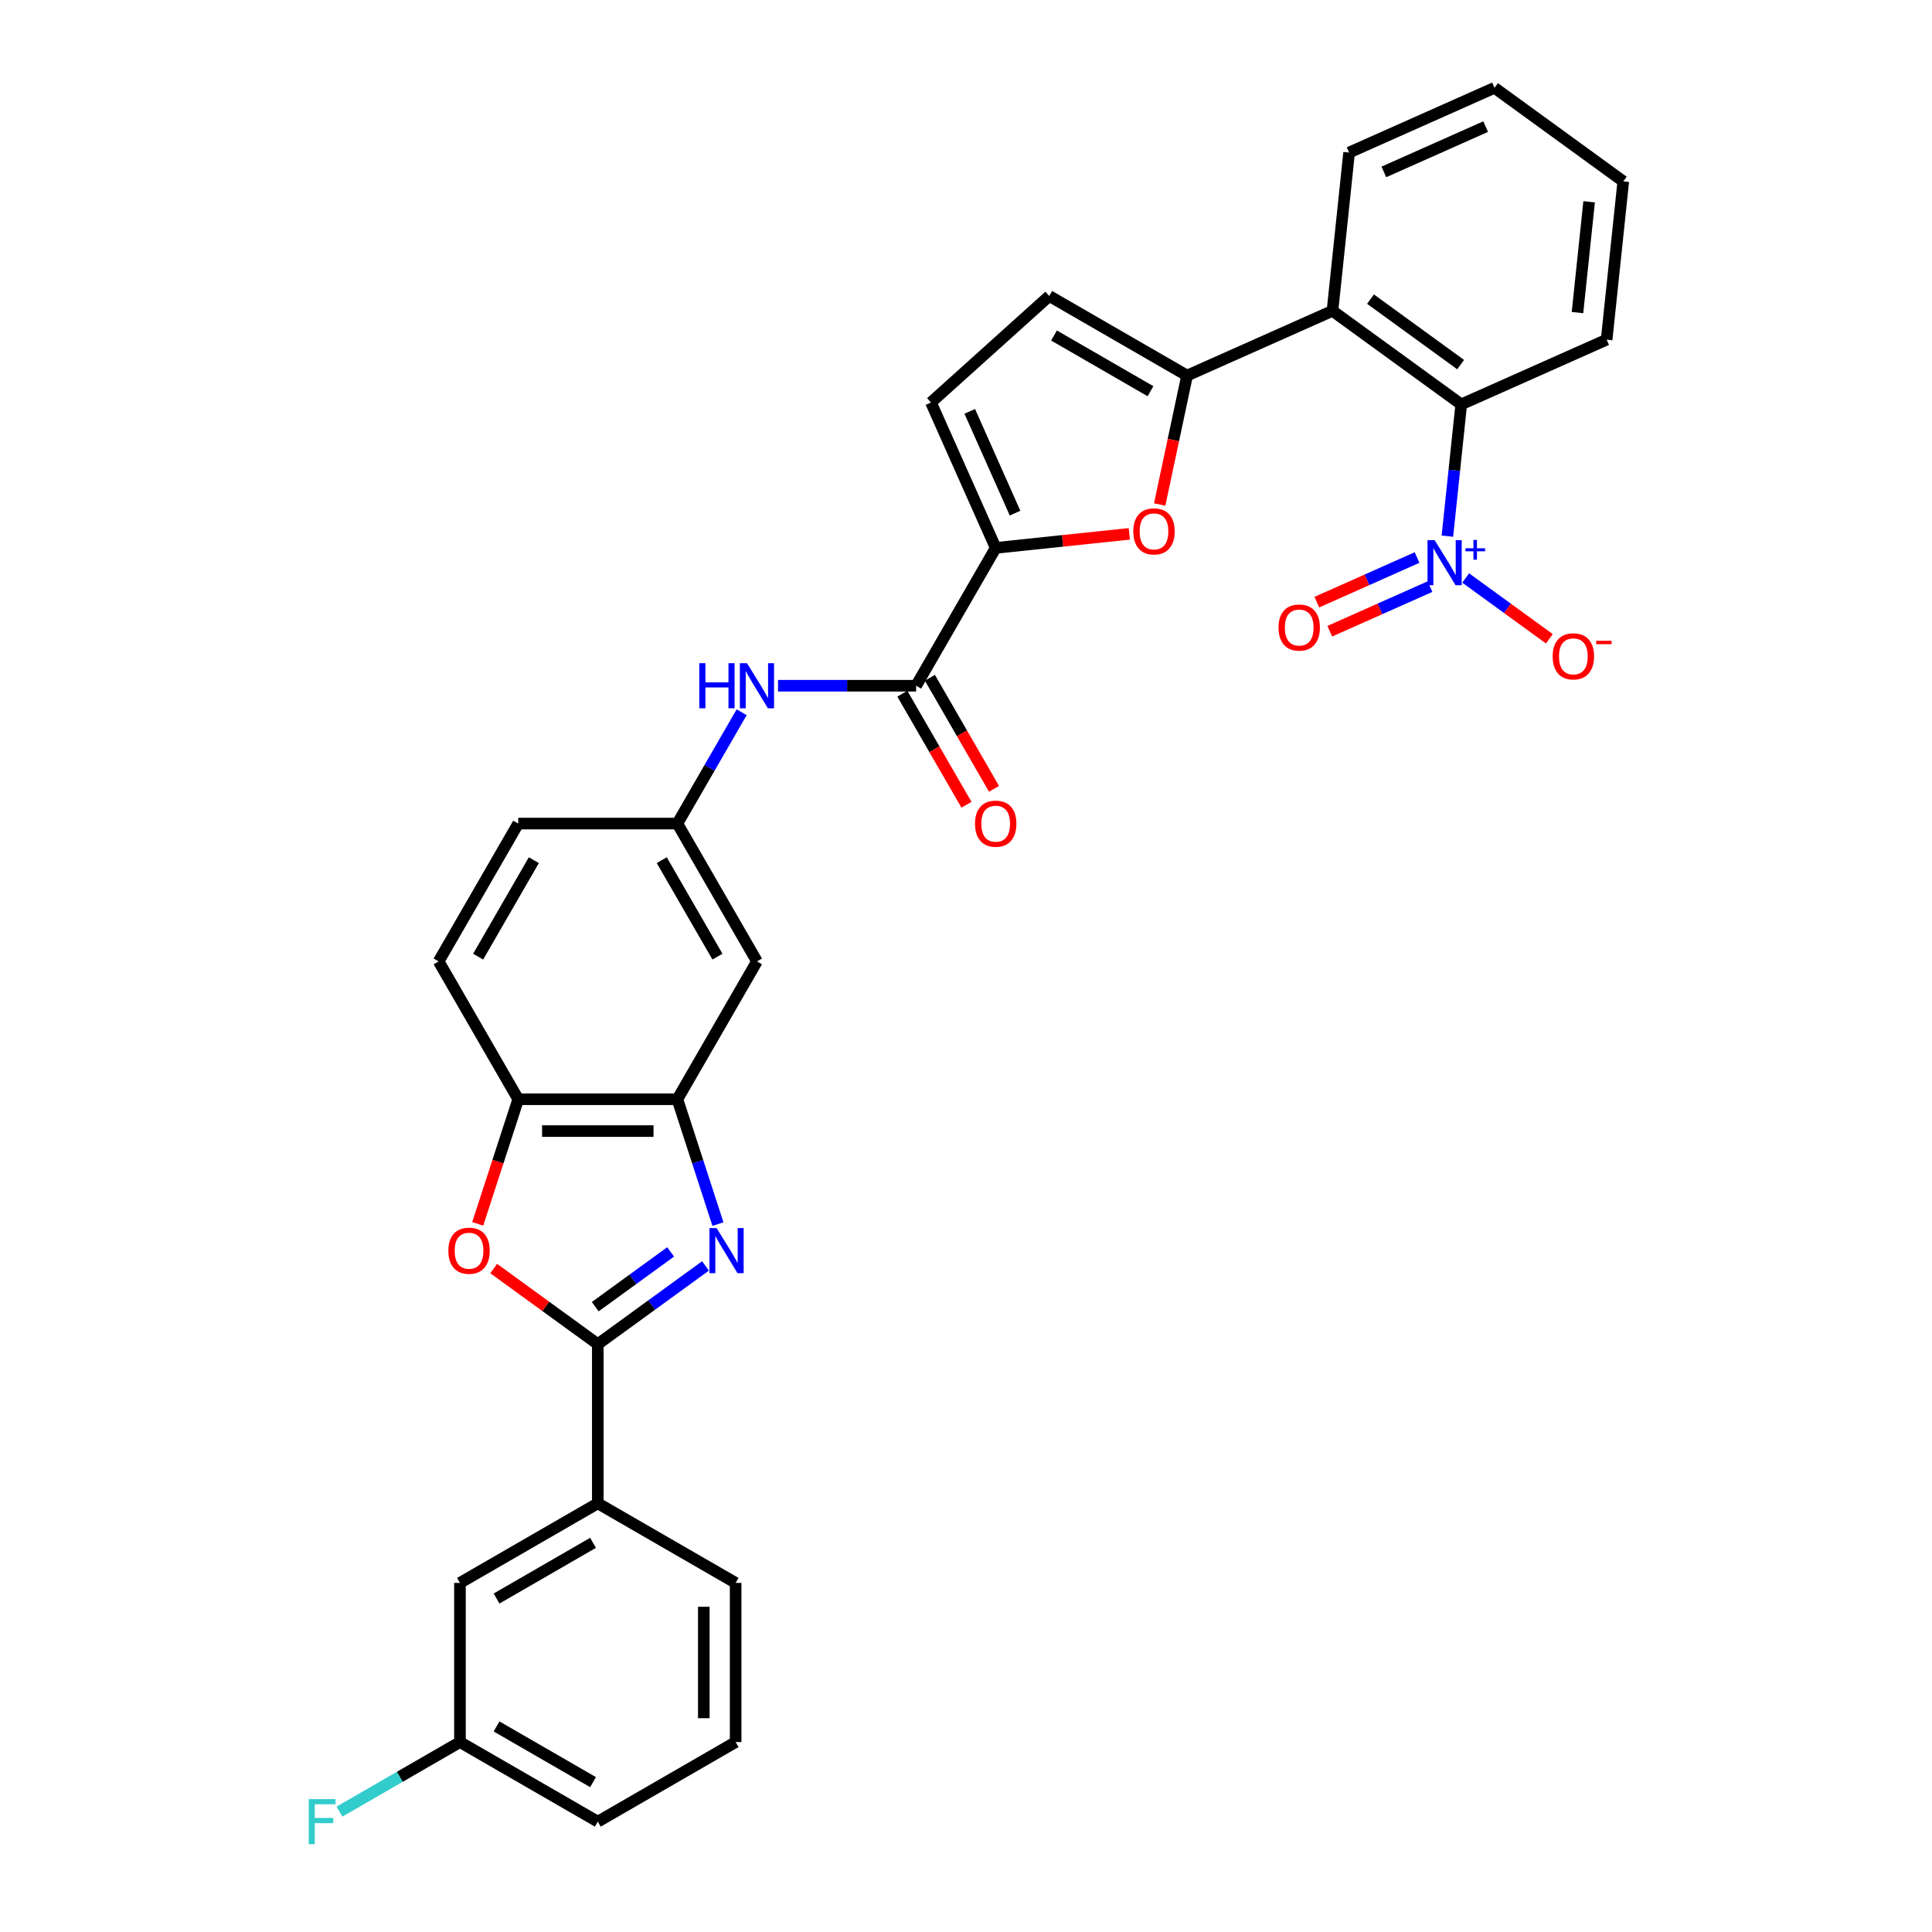 <?xml version='1.0' encoding='iso-8859-1'?>
<svg version='1.1' baseProfile='full'
              xmlns='http://www.w3.org/2000/svg'
                      xmlns:rdkit='http://www.rdkit.org/xml'
                      xmlns:xlink='http://www.w3.org/1999/xlink'
                  xml:space='preserve'
width='1000px' height='1000px' viewBox='0 0 1000 1000'>
<!-- END OF HEADER -->
<rect style='opacity:1.0;fill:#FFFFFF;stroke:none' width='1000' height='1000' x='0' y='0'> </rect>
<path class='bond-0' d='M 365.16,655.24 L 337.289,675.489' style='fill:none;fill-rule:evenodd;stroke:#0000FF;stroke-width:6px;stroke-linecap:butt;stroke-linejoin:miter;stroke-opacity:1' />
<path class='bond-0' d='M 337.289,675.489 L 309.419,695.738' style='fill:none;fill-rule:evenodd;stroke:#000000;stroke-width:6px;stroke-linecap:butt;stroke-linejoin:miter;stroke-opacity:1' />
<path class='bond-0' d='M 347.114,647.985 L 327.605,662.159' style='fill:none;fill-rule:evenodd;stroke:#0000FF;stroke-width:6px;stroke-linecap:butt;stroke-linejoin:miter;stroke-opacity:1' />
<path class='bond-0' d='M 327.605,662.159 L 308.096,676.333' style='fill:none;fill-rule:evenodd;stroke:#000000;stroke-width:6px;stroke-linecap:butt;stroke-linejoin:miter;stroke-opacity:1' />
<path class='bond-7' d='M 371.607,633.591 L 361.109,601.279' style='fill:none;fill-rule:evenodd;stroke:#0000FF;stroke-width:6px;stroke-linecap:butt;stroke-linejoin:miter;stroke-opacity:1' />
<path class='bond-7' d='M 361.109,601.279 L 350.61,568.966' style='fill:none;fill-rule:evenodd;stroke:#000000;stroke-width:6px;stroke-linecap:butt;stroke-linejoin:miter;stroke-opacity:1' />
<path class='bond-5' d='M 309.419,695.738 L 282.48,676.165' style='fill:none;fill-rule:evenodd;stroke:#000000;stroke-width:6px;stroke-linecap:butt;stroke-linejoin:miter;stroke-opacity:1' />
<path class='bond-5' d='M 282.48,676.165 L 255.541,656.593' style='fill:none;fill-rule:evenodd;stroke:#FF0000;stroke-width:6px;stroke-linecap:butt;stroke-linejoin:miter;stroke-opacity:1' />
<path class='bond-14' d='M 309.419,695.738 L 309.419,778.119' style='fill:none;fill-rule:evenodd;stroke:#000000;stroke-width:6px;stroke-linecap:butt;stroke-linejoin:miter;stroke-opacity:1' />
<path class='bond-1' d='M 749.167,277.519 L 752.751,243.416' style='fill:none;fill-rule:evenodd;stroke:#0000FF;stroke-width:6px;stroke-linecap:butt;stroke-linejoin:miter;stroke-opacity:1' />
<path class='bond-1' d='M 752.751,243.416 L 756.335,209.314' style='fill:none;fill-rule:evenodd;stroke:#000000;stroke-width:6px;stroke-linecap:butt;stroke-linejoin:miter;stroke-opacity:1' />
<path class='bond-16' d='M 758.631,299.168 L 780.286,314.901' style='fill:none;fill-rule:evenodd;stroke:#0000FF;stroke-width:6px;stroke-linecap:butt;stroke-linejoin:miter;stroke-opacity:1' />
<path class='bond-16' d='M 780.286,314.901 L 801.94,330.633' style='fill:none;fill-rule:evenodd;stroke:#FF0000;stroke-width:6px;stroke-linecap:butt;stroke-linejoin:miter;stroke-opacity:1' />
<path class='bond-17' d='M 733.466,288.574 L 707.526,300.123' style='fill:none;fill-rule:evenodd;stroke:#0000FF;stroke-width:6px;stroke-linecap:butt;stroke-linejoin:miter;stroke-opacity:1' />
<path class='bond-17' d='M 707.526,300.123 L 681.585,311.673' style='fill:none;fill-rule:evenodd;stroke:#FF0000;stroke-width:6px;stroke-linecap:butt;stroke-linejoin:miter;stroke-opacity:1' />
<path class='bond-17' d='M 740.168,303.625 L 714.227,315.175' style='fill:none;fill-rule:evenodd;stroke:#0000FF;stroke-width:6px;stroke-linecap:butt;stroke-linejoin:miter;stroke-opacity:1' />
<path class='bond-17' d='M 714.227,315.175 L 688.287,326.724' style='fill:none;fill-rule:evenodd;stroke:#FF0000;stroke-width:6px;stroke-linecap:butt;stroke-linejoin:miter;stroke-opacity:1' />
<path class='bond-2' d='M 614.429,194.399 L 607.338,227.761' style='fill:none;fill-rule:evenodd;stroke:#000000;stroke-width:6px;stroke-linecap:butt;stroke-linejoin:miter;stroke-opacity:1' />
<path class='bond-2' d='M 607.338,227.761 L 600.246,261.123' style='fill:none;fill-rule:evenodd;stroke:#FF0000;stroke-width:6px;stroke-linecap:butt;stroke-linejoin:miter;stroke-opacity:1' />
<path class='bond-6' d='M 614.429,194.399 L 689.688,160.891' style='fill:none;fill-rule:evenodd;stroke:#000000;stroke-width:6px;stroke-linecap:butt;stroke-linejoin:miter;stroke-opacity:1' />
<path class='bond-35' d='M 614.429,194.399 L 543.085,153.208' style='fill:none;fill-rule:evenodd;stroke:#000000;stroke-width:6px;stroke-linecap:butt;stroke-linejoin:miter;stroke-opacity:1' />
<path class='bond-35' d='M 595.489,202.489 L 545.549,173.656' style='fill:none;fill-rule:evenodd;stroke:#000000;stroke-width:6px;stroke-linecap:butt;stroke-linejoin:miter;stroke-opacity:1' />
<path class='bond-3' d='M 584.532,276.322 L 549.952,279.956' style='fill:none;fill-rule:evenodd;stroke:#FF0000;stroke-width:6px;stroke-linecap:butt;stroke-linejoin:miter;stroke-opacity:1' />
<path class='bond-3' d='M 549.952,279.956 L 515.371,283.591' style='fill:none;fill-rule:evenodd;stroke:#000000;stroke-width:6px;stroke-linecap:butt;stroke-linejoin:miter;stroke-opacity:1' />
<path class='bond-4' d='M 515.371,283.591 L 474.181,354.935' style='fill:none;fill-rule:evenodd;stroke:#000000;stroke-width:6px;stroke-linecap:butt;stroke-linejoin:miter;stroke-opacity:1' />
<path class='bond-12' d='M 515.371,283.591 L 481.864,208.332' style='fill:none;fill-rule:evenodd;stroke:#000000;stroke-width:6px;stroke-linecap:butt;stroke-linejoin:miter;stroke-opacity:1' />
<path class='bond-12' d='M 525.397,265.6 L 501.942,212.919' style='fill:none;fill-rule:evenodd;stroke:#000000;stroke-width:6px;stroke-linecap:butt;stroke-linejoin:miter;stroke-opacity:1' />
<path class='bond-32' d='M 247.274,633.459 L 257.751,601.213' style='fill:none;fill-rule:evenodd;stroke:#FF0000;stroke-width:6px;stroke-linecap:butt;stroke-linejoin:miter;stroke-opacity:1' />
<path class='bond-32' d='M 257.751,601.213 L 268.229,568.966' style='fill:none;fill-rule:evenodd;stroke:#000000;stroke-width:6px;stroke-linecap:butt;stroke-linejoin:miter;stroke-opacity:1' />
<path class='bond-9' d='M 689.688,160.891 L 756.335,209.314' style='fill:none;fill-rule:evenodd;stroke:#000000;stroke-width:6px;stroke-linecap:butt;stroke-linejoin:miter;stroke-opacity:1' />
<path class='bond-9' d='M 709.369,154.825 L 756.023,188.721' style='fill:none;fill-rule:evenodd;stroke:#000000;stroke-width:6px;stroke-linecap:butt;stroke-linejoin:miter;stroke-opacity:1' />
<path class='bond-25' d='M 689.688,160.891 L 698.299,78.962' style='fill:none;fill-rule:evenodd;stroke:#000000;stroke-width:6px;stroke-linecap:butt;stroke-linejoin:miter;stroke-opacity:1' />
<path class='bond-11' d='M 350.61,568.966 L 268.229,568.966' style='fill:none;fill-rule:evenodd;stroke:#000000;stroke-width:6px;stroke-linecap:butt;stroke-linejoin:miter;stroke-opacity:1' />
<path class='bond-11' d='M 338.253,585.443 L 280.586,585.443' style='fill:none;fill-rule:evenodd;stroke:#000000;stroke-width:6px;stroke-linecap:butt;stroke-linejoin:miter;stroke-opacity:1' />
<path class='bond-15' d='M 350.61,568.966 L 391.8,497.622' style='fill:none;fill-rule:evenodd;stroke:#000000;stroke-width:6px;stroke-linecap:butt;stroke-linejoin:miter;stroke-opacity:1' />
<path class='bond-8' d='M 474.181,354.935 L 438.444,354.935' style='fill:none;fill-rule:evenodd;stroke:#000000;stroke-width:6px;stroke-linecap:butt;stroke-linejoin:miter;stroke-opacity:1' />
<path class='bond-8' d='M 438.444,354.935 L 402.707,354.935' style='fill:none;fill-rule:evenodd;stroke:#0000FF;stroke-width:6px;stroke-linecap:butt;stroke-linejoin:miter;stroke-opacity:1' />
<path class='bond-19' d='M 467.047,359.054 L 483.642,387.797' style='fill:none;fill-rule:evenodd;stroke:#000000;stroke-width:6px;stroke-linecap:butt;stroke-linejoin:miter;stroke-opacity:1' />
<path class='bond-19' d='M 483.642,387.797 L 500.237,416.541' style='fill:none;fill-rule:evenodd;stroke:#FF0000;stroke-width:6px;stroke-linecap:butt;stroke-linejoin:miter;stroke-opacity:1' />
<path class='bond-19' d='M 481.315,350.816 L 497.911,379.559' style='fill:none;fill-rule:evenodd;stroke:#000000;stroke-width:6px;stroke-linecap:butt;stroke-linejoin:miter;stroke-opacity:1' />
<path class='bond-19' d='M 497.911,379.559 L 514.506,408.303' style='fill:none;fill-rule:evenodd;stroke:#FF0000;stroke-width:6px;stroke-linecap:butt;stroke-linejoin:miter;stroke-opacity:1' />
<path class='bond-26' d='M 756.335,209.314 L 831.594,175.806' style='fill:none;fill-rule:evenodd;stroke:#000000;stroke-width:6px;stroke-linecap:butt;stroke-linejoin:miter;stroke-opacity:1' />
<path class='bond-10' d='M 543.085,153.208 L 481.864,208.332' style='fill:none;fill-rule:evenodd;stroke:#000000;stroke-width:6px;stroke-linecap:butt;stroke-linejoin:miter;stroke-opacity:1' />
<path class='bond-21' d='M 268.229,568.966 L 227.038,497.622' style='fill:none;fill-rule:evenodd;stroke:#000000;stroke-width:6px;stroke-linecap:butt;stroke-linejoin:miter;stroke-opacity:1' />
<path class='bond-13' d='M 383.876,368.659 L 367.243,397.469' style='fill:none;fill-rule:evenodd;stroke:#0000FF;stroke-width:6px;stroke-linecap:butt;stroke-linejoin:miter;stroke-opacity:1' />
<path class='bond-13' d='M 367.243,397.469 L 350.61,426.279' style='fill:none;fill-rule:evenodd;stroke:#000000;stroke-width:6px;stroke-linecap:butt;stroke-linejoin:miter;stroke-opacity:1' />
<path class='bond-20' d='M 309.419,778.119 L 238.075,819.309' style='fill:none;fill-rule:evenodd;stroke:#000000;stroke-width:6px;stroke-linecap:butt;stroke-linejoin:miter;stroke-opacity:1' />
<path class='bond-20' d='M 306.956,798.566 L 257.015,827.399' style='fill:none;fill-rule:evenodd;stroke:#000000;stroke-width:6px;stroke-linecap:butt;stroke-linejoin:miter;stroke-opacity:1' />
<path class='bond-27' d='M 309.419,778.119 L 380.763,819.309' style='fill:none;fill-rule:evenodd;stroke:#000000;stroke-width:6px;stroke-linecap:butt;stroke-linejoin:miter;stroke-opacity:1' />
<path class='bond-18' d='M 391.8,497.622 L 350.61,426.279' style='fill:none;fill-rule:evenodd;stroke:#000000;stroke-width:6px;stroke-linecap:butt;stroke-linejoin:miter;stroke-opacity:1' />
<path class='bond-18' d='M 371.353,495.159 L 342.519,445.218' style='fill:none;fill-rule:evenodd;stroke:#000000;stroke-width:6px;stroke-linecap:butt;stroke-linejoin:miter;stroke-opacity:1' />
<path class='bond-23' d='M 350.61,426.279 L 268.229,426.279' style='fill:none;fill-rule:evenodd;stroke:#000000;stroke-width:6px;stroke-linecap:butt;stroke-linejoin:miter;stroke-opacity:1' />
<path class='bond-22' d='M 238.075,819.309 L 238.075,901.69' style='fill:none;fill-rule:evenodd;stroke:#000000;stroke-width:6px;stroke-linecap:butt;stroke-linejoin:miter;stroke-opacity:1' />
<path class='bond-33' d='M 227.038,497.622 L 268.229,426.279' style='fill:none;fill-rule:evenodd;stroke:#000000;stroke-width:6px;stroke-linecap:butt;stroke-linejoin:miter;stroke-opacity:1' />
<path class='bond-33' d='M 247.486,495.159 L 276.319,445.218' style='fill:none;fill-rule:evenodd;stroke:#000000;stroke-width:6px;stroke-linecap:butt;stroke-linejoin:miter;stroke-opacity:1' />
<path class='bond-24' d='M 238.075,901.69 L 206.901,919.688' style='fill:none;fill-rule:evenodd;stroke:#000000;stroke-width:6px;stroke-linecap:butt;stroke-linejoin:miter;stroke-opacity:1' />
<path class='bond-24' d='M 206.901,919.688 L 175.727,937.686' style='fill:none;fill-rule:evenodd;stroke:#33CCCC;stroke-width:6px;stroke-linecap:butt;stroke-linejoin:miter;stroke-opacity:1' />
<path class='bond-34' d='M 238.075,901.69 L 309.419,942.88' style='fill:none;fill-rule:evenodd;stroke:#000000;stroke-width:6px;stroke-linecap:butt;stroke-linejoin:miter;stroke-opacity:1' />
<path class='bond-34' d='M 257.015,893.6 L 306.956,922.433' style='fill:none;fill-rule:evenodd;stroke:#000000;stroke-width:6px;stroke-linecap:butt;stroke-linejoin:miter;stroke-opacity:1' />
<path class='bond-30' d='M 698.299,78.962 L 773.558,45.455' style='fill:none;fill-rule:evenodd;stroke:#000000;stroke-width:6px;stroke-linecap:butt;stroke-linejoin:miter;stroke-opacity:1' />
<path class='bond-30' d='M 716.289,88.987 L 768.97,65.532' style='fill:none;fill-rule:evenodd;stroke:#000000;stroke-width:6px;stroke-linecap:butt;stroke-linejoin:miter;stroke-opacity:1' />
<path class='bond-36' d='M 831.594,175.806 L 840.205,93.877' style='fill:none;fill-rule:evenodd;stroke:#000000;stroke-width:6px;stroke-linecap:butt;stroke-linejoin:miter;stroke-opacity:1' />
<path class='bond-36' d='M 816.5,161.795 L 822.528,104.444' style='fill:none;fill-rule:evenodd;stroke:#000000;stroke-width:6px;stroke-linecap:butt;stroke-linejoin:miter;stroke-opacity:1' />
<path class='bond-28' d='M 380.763,819.309 L 380.763,901.69' style='fill:none;fill-rule:evenodd;stroke:#000000;stroke-width:6px;stroke-linecap:butt;stroke-linejoin:miter;stroke-opacity:1' />
<path class='bond-28' d='M 364.287,831.666 L 364.287,889.333' style='fill:none;fill-rule:evenodd;stroke:#000000;stroke-width:6px;stroke-linecap:butt;stroke-linejoin:miter;stroke-opacity:1' />
<path class='bond-29' d='M 380.763,901.69 L 309.419,942.88' style='fill:none;fill-rule:evenodd;stroke:#000000;stroke-width:6px;stroke-linecap:butt;stroke-linejoin:miter;stroke-opacity:1' />
<path class='bond-31' d='M 773.558,45.455 L 840.205,93.877' style='fill:none;fill-rule:evenodd;stroke:#000000;stroke-width:6px;stroke-linecap:butt;stroke-linejoin:miter;stroke-opacity:1' />
<path  class='atom-0' d='M 370.91 635.65
L 378.555 648.007
Q 379.313 649.227, 380.532 651.434
Q 381.751 653.642, 381.817 653.774
L 381.817 635.65
L 384.914 635.65
L 384.914 658.98
L 381.718 658.98
L 373.513 645.47
Q 372.557 643.888, 371.536 642.076
Q 370.547 640.264, 370.251 639.703
L 370.251 658.98
L 367.219 658.98
L 367.219 635.65
L 370.91 635.65
' fill='#0000FF'/>
<path  class='atom-2' d='M 742.567 279.578
L 750.212 291.935
Q 750.97 293.155, 752.189 295.362
Q 753.408 297.57, 753.474 297.702
L 753.474 279.578
L 756.572 279.578
L 756.572 302.909
L 753.375 302.909
L 745.17 289.398
Q 744.215 287.816, 743.193 286.004
Q 742.205 284.192, 741.908 283.631
L 741.908 302.909
L 738.876 302.909
L 738.876 279.578
L 742.567 279.578
' fill='#0000FF'/>
<path  class='atom-2' d='M 758.529 283.784
L 762.64 283.784
L 762.64 279.456
L 764.467 279.456
L 764.467 283.784
L 768.686 283.784
L 768.686 285.35
L 764.467 285.35
L 764.467 289.699
L 762.64 289.699
L 762.64 285.35
L 758.529 285.35
L 758.529 283.784
' fill='#0000FF'/>
<path  class='atom-4' d='M 586.592 275.045
Q 586.592 269.443, 589.36 266.313
Q 592.128 263.183, 597.301 263.183
Q 602.475 263.183, 605.243 266.313
Q 608.011 269.443, 608.011 275.045
Q 608.011 280.713, 605.21 283.943
Q 602.409 287.139, 597.301 287.139
Q 592.161 287.139, 589.36 283.943
Q 586.592 280.746, 586.592 275.045
M 597.301 284.503
Q 600.86 284.503, 602.771 282.13
Q 604.715 279.725, 604.715 275.045
Q 604.715 270.465, 602.771 268.158
Q 600.86 265.819, 597.301 265.819
Q 593.742 265.819, 591.798 268.125
Q 589.887 270.432, 589.887 275.045
Q 589.887 279.758, 591.798 282.13
Q 593.742 284.503, 597.301 284.503
' fill='#FF0000'/>
<path  class='atom-6' d='M 232.062 647.381
Q 232.062 641.779, 234.83 638.649
Q 237.598 635.518, 242.772 635.518
Q 247.945 635.518, 250.713 638.649
Q 253.481 641.779, 253.481 647.381
Q 253.481 653.049, 250.68 656.278
Q 247.879 659.475, 242.772 659.475
Q 237.631 659.475, 234.83 656.278
Q 232.062 653.082, 232.062 647.381
M 242.772 656.839
Q 246.331 656.839, 248.242 654.466
Q 250.186 652.06, 250.186 647.381
Q 250.186 642.801, 248.242 640.494
Q 246.331 638.155, 242.772 638.155
Q 239.213 638.155, 237.269 640.461
Q 235.357 642.768, 235.357 647.381
Q 235.357 652.093, 237.269 654.466
Q 239.213 656.839, 242.772 656.839
' fill='#FF0000'/>
<path  class='atom-14' d='M 361.962 343.269
L 365.125 343.269
L 365.125 353.188
L 377.054 353.188
L 377.054 343.269
L 380.217 343.269
L 380.217 366.6
L 377.054 366.6
L 377.054 355.824
L 365.125 355.824
L 365.125 366.6
L 361.962 366.6
L 361.962 343.269
' fill='#0000FF'/>
<path  class='atom-14' d='M 386.643 343.269
L 394.288 355.627
Q 395.046 356.846, 396.265 359.054
Q 397.484 361.261, 397.55 361.393
L 397.55 343.269
L 400.648 343.269
L 400.648 366.6
L 397.451 366.6
L 389.246 353.089
Q 388.291 351.508, 387.269 349.695
Q 386.281 347.883, 385.984 347.323
L 385.984 366.6
L 382.952 366.6
L 382.952 343.269
L 386.643 343.269
' fill='#0000FF'/>
<path  class='atom-17' d='M 803.662 339.732
Q 803.662 334.13, 806.43 330.999
Q 809.198 327.869, 814.372 327.869
Q 819.545 327.869, 822.313 330.999
Q 825.081 334.13, 825.081 339.732
Q 825.081 345.399, 822.28 348.629
Q 819.479 351.825, 814.372 351.825
Q 809.231 351.825, 806.43 348.629
Q 803.662 345.432, 803.662 339.732
M 814.372 349.189
Q 817.931 349.189, 819.842 346.816
Q 821.786 344.411, 821.786 339.732
Q 821.786 335.151, 819.842 332.845
Q 817.931 330.505, 814.372 330.505
Q 810.813 330.505, 808.869 332.812
Q 806.957 335.118, 806.957 339.732
Q 806.957 344.444, 808.869 346.816
Q 810.813 349.189, 814.372 349.189
' fill='#FF0000'/>
<path  class='atom-17' d='M 826.169 331.677
L 834.15 331.677
L 834.15 333.417
L 826.169 333.417
L 826.169 331.677
' fill='#FF0000'/>
<path  class='atom-18' d='M 661.756 324.817
Q 661.756 319.215, 664.524 316.084
Q 667.292 312.954, 672.465 312.954
Q 677.639 312.954, 680.407 316.084
Q 683.175 319.215, 683.175 324.817
Q 683.175 330.484, 680.374 333.714
Q 677.573 336.91, 672.465 336.91
Q 667.325 336.91, 664.524 333.714
Q 661.756 330.517, 661.756 324.817
M 672.465 334.274
Q 676.024 334.274, 677.936 331.901
Q 679.88 329.496, 679.88 324.817
Q 679.88 320.236, 677.936 317.93
Q 676.024 315.59, 672.465 315.59
Q 668.907 315.59, 666.962 317.897
Q 665.051 320.203, 665.051 324.817
Q 665.051 329.529, 666.962 331.901
Q 668.907 334.274, 672.465 334.274
' fill='#FF0000'/>
<path  class='atom-20' d='M 504.662 426.344
Q 504.662 420.743, 507.43 417.612
Q 510.198 414.482, 515.371 414.482
Q 520.545 414.482, 523.313 417.612
Q 526.081 420.743, 526.081 426.344
Q 526.081 432.012, 523.28 435.242
Q 520.479 438.438, 515.371 438.438
Q 510.231 438.438, 507.43 435.242
Q 504.662 432.045, 504.662 426.344
M 515.371 435.802
Q 518.93 435.802, 520.842 433.429
Q 522.786 431.024, 522.786 426.344
Q 522.786 421.764, 520.842 419.457
Q 518.93 417.118, 515.371 417.118
Q 511.813 417.118, 509.868 419.424
Q 507.957 421.731, 507.957 426.344
Q 507.957 431.057, 509.868 433.429
Q 511.813 435.802, 515.371 435.802
' fill='#FF0000'/>
<path  class='atom-25' d='M 159.795 931.215
L 173.668 931.215
L 173.668 933.884
L 162.925 933.884
L 162.925 940.969
L 172.482 940.969
L 172.482 943.671
L 162.925 943.671
L 162.925 954.545
L 159.795 954.545
L 159.795 931.215
' fill='#33CCCC'/>
</svg>
